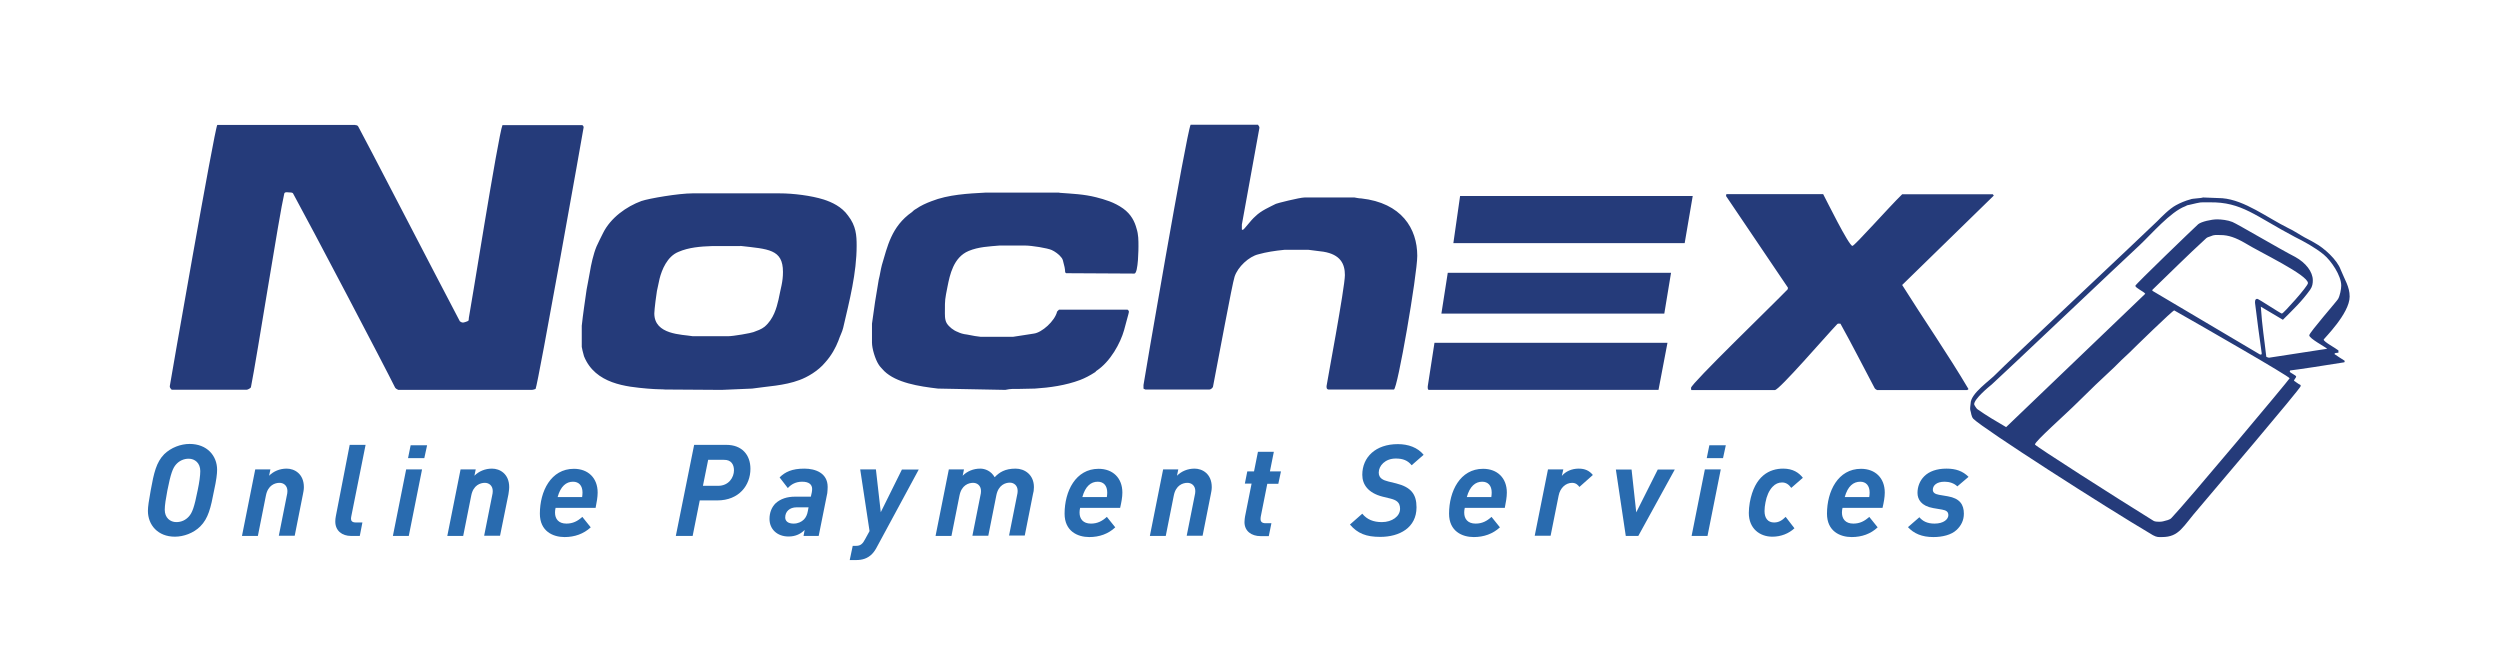 <?xml version="1.0" encoding="utf-8"?>
<!-- Generator: Adobe Illustrator 26.0.3, SVG Export Plug-In . SVG Version: 6.00 Build 0)  -->
<svg version="1.0" xmlns="http://www.w3.org/2000/svg" xmlns:xlink="http://www.w3.org/1999/xlink" x="0px" y="0px"
	 viewBox="0 0 1336.9 357.5" style="enable-background:new 0 0 1336.9 357.5;" xml:space="preserve">
<style type="text/css">
	.st0{fill-rule:evenodd;clip-rule:evenodd;fill:#296BAF;}
	.st1{fill-rule:evenodd;clip-rule:evenodd;fill:#253B7A;}
</style>
<g id="Background">
	<g>
		<path class="st0" d="M107.1,251.9c0,2.4-0.5,6.1-1.4,10.3c-1.8,9.1-2.9,12-4.7,14c-1.7,1.9-4,3-6.7,3c-3.3,0-6.2-2.3-6.2-6.6
			c0-2.4,0.6-6.1,1.4-10.3c1.8-9.1,2.9-12,4.7-14c1.7-1.9,4.1-3,6.7-3C104.2,245.3,107.1,247.6,107.1,251.9z M116.1,251.2
			c0-7.5-5.4-13.8-14.7-13.8c-4.7,0-9.9,1.9-13.6,5.5c-4.2,4.3-5.5,9.9-7.2,19.3c-1,5.5-1.5,8.8-1.5,11c0,7.5,5.3,13.8,14.4,13.8
			c4.7,0,10-1.9,13.6-5.5c4.3-4.3,5.6-9.9,7.4-19.3C115.7,256.8,116.1,253.4,116.1,251.2z"/>
		<path class="st0" d="M162.5,260.5c0-7.1-5-9.9-9.2-9.9c-3.7,0-7,1.4-9.4,3.8l0.7-3.4h-8.1l-7.1,35.6h8.5l4.3-21.6
			c1.1-5.6,4.9-6.8,7.3-6.8c2.1,0,4.2,1.4,4.2,4.4c0,0.7-0.1,1.6-0.3,2.3l-4.3,21.6h8.5l4.4-22.2
			C162.2,263.3,162.5,261.9,162.5,260.5z"/>
		<path class="st0" d="M195.5,237.9h-8.5l-7.4,38.1c-0.2,1-0.3,1.9-0.3,2.9c0,4.9,3.6,7.7,8.4,7.7h4.7l1.4-7.2h-3.5
			c-1.9,0-2.6-0.8-2.6-2c0-0.6,0.1-0.9,0.2-1.5L195.5,237.9z"/>
		<path class="st0" d="M225.7,251h-8.5l-7.1,35.6h8.5L225.7,251z M228.4,238.1h-8.8l-1.4,6.9h8.7L228.4,238.1z"/>
		<path class="st0" d="M272.3,260.5c0-7.1-5-9.9-9.2-9.9c-3.7,0-7,1.4-9.4,3.8l0.7-3.4h-8.1l-7.1,35.6h8.5L252,265
			c1.1-5.6,4.9-6.8,7.3-6.8c2.1,0,4.2,1.4,4.2,4.4c0,0.7-0.1,1.6-0.3,2.3l-4.3,21.6h8.5l4.5-22.2C272,263.3,272.3,261.9,272.3,260.5
			z"/>
		<path class="st0" d="M311.5,263.4c0,0.8-0.1,1.7-0.2,2.4h-13.1c1.6-5.8,4.6-8.2,8.2-8.2C309.5,257.6,311.5,259.6,311.5,263.4z
			 M319.6,263.4c0-7.8-5.1-12.7-12.7-12.7c-12.3,0-18.2,12-18.2,24c0,9.4,7,12.5,13.2,12.5c5.4,0,10.2-1.7,14-5.2l-4.5-5.6
			c-2.5,2.3-5.1,3.6-8.5,3.6c-4.2,0-6.1-2.5-6.1-5.9c0-0.9,0.1-1.6,0.3-2.5h21.4C319.1,268.6,319.6,265.8,319.6,263.4z"/>
		<path class="st0" d="M392.5,251.5c0,3.7-2.7,8.3-8.5,8.3h-8.1l2.8-13.9h8.4C391,245.8,392.5,248.4,392.5,251.5z M401.3,250.7
			c0-7.6-4.7-12.8-12.8-12.8h-17.3l-9.8,48.7h9l3.8-19h9.4C395.2,267.6,401.3,259.5,401.3,250.7z"/>
		<path class="st0" d="M432.4,271.2l-0.4,2.1c-0.3,1.8-1,3.4-2.1,4.5c-1.3,1.3-3.2,2.2-5.5,2.2c-3.1,0-4.5-1.4-4.5-3.3
			c0-3.1,2.3-5.4,6.1-5.4H432.4z M442.6,260.4c0-7.5-6.6-9.8-12.5-9.8c-6.6,0-10.3,1.8-13.2,4.7l4.4,5.7c1.8-2,4.2-3.4,7.7-3.4
			c3.6,0,5.3,1.5,5.3,3.9c0,0.7-0.1,1.3-0.2,1.9l-0.5,2.2h-8.5c-4.1,0-7.7,1.1-10.4,3.6c-2,2-3.2,4.9-3.2,8.3c0,5.4,4,9.4,10.2,9.4
			c3.9,0,6.6-1.5,8.6-3.5l-0.6,3.2h8.1l4.6-22.9C442.5,262.7,442.6,261.4,442.6,260.4z"/>
		<path class="st0" d="M491.3,251.1h-9L471,273.9l-2.6-22.9H460L465,284l-2.3,4.2c-1.3,2.5-2.4,3.7-4.9,3.7H456l-1.6,7.6h3.3
			c3.6,0,6.2-0.9,8.5-3.1c1.1-1.1,2.1-2.6,2.9-4.2L491.3,251.1z"/>
		<path class="st0" d="M552.9,260.5c0-6.7-5-9.9-9.8-9.9c-5.7,0-8.7,2-11.2,4.6c-1.9-3.4-5.2-4.6-7.7-4.6c-3.7,0-7,1.4-9.4,3.8
			l0.7-3.4h-8.1l-7.1,35.6h8.5l4.3-21.6c1.1-5.6,4.9-6.8,7.3-6.8c2.1,0,4.2,1.4,4.2,4.4c0,0.7-0.1,1.6-0.3,2.3l-4.3,21.6h8.5
			l4.3-21.6c1.1-5.6,4.9-6.8,7.2-6.8c2.1,0,4.2,1.4,4.2,4.4c0,0.7-0.1,1.6-0.3,2.3l-4.3,21.6h8.4l4.4-22.2
			C552.7,263.3,552.9,262,552.9,260.5z"/>
		<path class="st0" d="M592.1,263.4c0,0.8-0.1,1.7-0.2,2.4h-13.1c1.6-5.8,4.6-8.2,8.2-8.2C590.1,257.6,592.1,259.6,592.1,263.4z
			 M600.2,263.4c0-7.8-5.1-12.7-12.7-12.7c-12.3,0-18.2,12-18.2,24c0,9.4,7,12.5,13.2,12.5c5.4,0,10.2-1.7,13.9-5.2l-4.5-5.6
			c-2.5,2.3-5.1,3.6-8.5,3.6c-4.2,0-6.1-2.5-6.1-5.9c0-0.9,0.1-1.6,0.3-2.5h21.4C599.7,268.6,600.2,265.8,600.2,263.4z"/>
		<path class="st0" d="M648,260.5c0-7.1-5-9.9-9.2-9.9c-3.7,0-7,1.4-9.4,3.8l0.7-3.4H622l-7.1,35.6h8.5l4.3-21.6
			c1.1-5.6,4.9-6.8,7.3-6.8c2.1,0,4.2,1.4,4.2,4.4c0,0.7-0.1,1.6-0.3,2.3l-4.3,21.6h8.5l4.4-22.2C647.7,263.3,648,261.9,648,260.5z"
			/>
		<path class="st0" d="M685,252.1h-5.9l2.1-10.5h-8.5l-2.1,10.5H667l-1.3,6.5h3.6l-3.5,17.6c-0.1,0.8-0.3,1.7-0.3,3
			c0,4.8,3.7,7.5,8.6,7.5h4.4l1.4-6.9h-3.1c-1.9,0-2.7-0.8-2.7-2.2c0-0.3,0-0.8,0.1-1.3l3.5-17.6h5.9L685,252.1z"/>
		<path class="st0" d="M761.3,243.2c-3.2-3.9-8.2-5.7-13.8-5.7c-11.9,0-19,7-19,16.4c0,5.1,3,9.7,10.9,11.7l4.1,1
			c3.1,0.8,5.2,1.9,5.2,5.5c0,4-4.3,7.1-9.7,7.1c-4.6,0-8-1.4-10.5-4.5l-6.6,5.8c4.1,4.8,8.7,6.6,16.2,6.6
			c10.3,0,19.4-4.9,19.4-15.8c0-7-2.9-10.8-10.9-12.8l-4.1-1c-2.8-0.7-5.2-1.7-5.2-4.8c0-3.6,3.4-7.5,9.1-7.5c3.8,0,6.4,1,8.5,3.6
			L761.3,243.2z"/>
		<path class="st0" d="M797.7,263.4c0,0.8-0.1,1.7-0.2,2.4h-13.1c1.6-5.8,4.6-8.2,8.2-8.2C795.7,257.6,797.7,259.6,797.7,263.4z
			 M805.8,263.4c0-7.8-5.1-12.7-12.7-12.7c-12.3,0-18.2,12-18.2,24c0,9.4,7,12.5,13.2,12.5c5.4,0,10.2-1.7,14-5.2l-4.5-5.6
			c-2.5,2.3-5.1,3.6-8.5,3.6c-4.2,0-6.1-2.5-6.1-5.9c0-0.9,0.1-1.6,0.3-2.5h21.4C805.3,268.6,805.8,265.8,805.8,263.4z"/>
		<path class="st0" d="M851.8,254c-1.9-2.3-4.2-3.4-7.6-3.4c-3.7,0-7,1.5-9,3.9l0.8-3.5h-8.2l-7.1,35.5h8.5l4.3-21.5
			c0.8-4.1,3.8-6.8,7.2-6.8c2.2,0,3.3,1.4,3.9,2.2L851.8,254z"/>
		<polygon class="st0" points="895.6,251.1 886.5,251.1 875,274 872.5,251.1 864.1,251.1 869.4,286.6 876.1,286.6 		"/>
		<path class="st0" d="M920.2,251h-8.5l-7.1,35.6h8.5L920.2,251z M922.9,238.1h-8.8l-1.4,6.9h8.7L922.9,238.1z"/>
		<path class="st0" d="M964.1,255.5c-2.1-2.7-5.3-4.9-10.5-4.9c-7.2,0-15.3,3.7-17.9,18.2c-0.3,1.8-0.5,3.8-0.5,5.5
			c0,8.4,5.9,12.7,12.6,12.7c4.6,0,8.8-1.7,11.8-4.5l-4.7-6.1c-2,2-3.8,3-6.2,3c-3.3,0-5.1-2.3-5.1-6.1c0-1.6,0.2-3,0.5-4.6
			c0.6-3.4,1.9-6.4,3.8-8.4c1.5-1.6,3.2-2.3,5.1-2.3c2.1,0,3.6,1.1,4.9,2.9L964.1,255.5z"/>
		<path class="st0" d="M999.8,263.4c0,0.8-0.1,1.7-0.2,2.4h-13.1c1.6-5.8,4.6-8.2,8.3-8.2C997.8,257.6,999.8,259.6,999.8,263.4z
			 M1007.9,263.4c0-7.8-5.1-12.7-12.7-12.7c-12.3,0-18.2,12-18.2,24c0,9.4,7,12.5,13.2,12.5c5.4,0,10.2-1.7,13.9-5.2l-4.5-5.6
			c-2.5,2.3-5.1,3.6-8.5,3.6c-4.2,0-6.1-2.5-6.1-5.9c0-0.9,0.1-1.6,0.3-2.5h21.4C1007.4,268.6,1007.9,265.8,1007.9,263.4z"/>
		<path class="st0" d="M1052.7,255c-3.1-3.1-6.8-4.4-11.8-4.4c-5.1,0-9.2,1.4-11.9,4.1c-2.4,2.4-3.6,5.6-3.6,8.9c0,3.4,2,7,8.4,8.1
			l4.7,0.8c2.1,0.4,3.4,1,3.4,3c0,2.1-2.4,4.5-7.4,4.5c-4,0-6.4-1.4-8.1-3.4l-6.1,5.3c3.2,3.4,7.4,5.3,13.6,5.3
			c4.7,0,9.6-1.1,12.5-3.9c2.3-2.2,3.8-5,3.8-8.6c0-4.9-2.2-8.2-8.6-9.3l-4.7-0.8c-2.2-0.4-3.3-1.2-3.3-2.7c0-2.2,1.9-4.3,6.3-4.3
			c2.5,0,5.1,0.8,6.8,2.5L1052.7,255z"/>
	</g>
	<path class="st1" d="M891.7,183.3l-4.8,25.2H764c0,0-0.7-0.2-0.5-1.9l3.6-23.3H891.7z M893.6,145.9l-3.6,21.8H770.8l3.4-21.8H893.6
		z M395.9,131.5c14.9,1.7,22.8,1.7,22.8,13.9c0,5.5-1.2,8.6-2.4,14.9c-1,4.3-2.6,10.3-7.4,14.4c-1.7,1.4-4.1,2.2-6,2.9
		c-1.2,0.5-10.6,2.2-13.7,2.2h-18.7c-5.8-1-20.6-0.7-20.6-12.2c0-1.9,1.2-11.3,1.4-12l1.4-6.5c1.2-4.8,4.1-12,10.1-14.4
		c5.5-2.4,11.8-2.9,17.8-3.1H395.9z M905.2,104.8l-4.3,25.2H777.2l3.6-25.2H905.2z M975,103.9c1.4,2.6,13.7,27.6,15.6,27.6
		c1.2,0,19.4-20.6,26.6-27.6h48.5c0.2,0.2,0.5,0.7,0.5,0.7l-49,47.8c11.3,18,24.7,37.4,35.5,55.7c-0.2,0.2-0.5,0.2-0.7,0.5h-48.2
		c-0.5-0.2-1.2-0.7-1.4-1.2c-6-11.3-11.8-22.8-18.2-34.3c-0.5,0-1.4-0.2-1.7,0.2c-6.2,6.5-31,35.3-33.4,35.3h-44.6
		c-0.2-0.2-0.2-0.5-0.2-1.2c0-2.2,43.7-44.4,51.6-52.6c0.2-0.2,0.2-0.7,0.2-1l-33.1-49l0.2-1H975z M566.5,103.1
		c6.7,0.5,13,0.7,19.7,2.4c4.6,1.2,9.6,2.6,14.4,6c4.3,3.1,6.2,7,7.2,10.8c1,3.1,1,6.2,1,9.4c0,0.2,0,14.6-2.2,14.6l-36.5-0.2
		l-0.5-0.5c0-1.7-0.5-3.8-1-5.5c-0.2-1-0.5-1.9-1.2-2.6c-1-1.4-3.4-3.1-5-3.8c-2.2-1-10.6-2.4-14.4-2.4h-13.4
		c-5.8,0.5-11.3,0.7-16.6,2.9c-8.2,3.4-10.1,13-11.3,19c-1.4,7-1.4,7.2-1.4,12.7c0,2.2-0.2,5,1,7c1.2,1.9,3.6,3.8,5.8,4.6
		c1.4,0.7,3.1,1.2,5,1.4c2.2,0.5,6.5,1.2,7.2,1.2h17.5c3.8-0.5,7.4-1.2,11-1.7c4.3-0.5,11.3-6.7,12.5-11.8l1-1H603
		c0.2,0.2,0.7,0.5,0.7,1.2c0,0.5-1.7,6.2-2.6,9.8c-1.9,6.7-7.2,16.8-14.9,21.8c-0.2,0.2-0.5,0.7-0.7,0.7c-2.6,1.7-5.3,3.1-7.9,4.1
		c-7.7,2.9-16.3,4.1-24.2,4.6c-6.2,0.2-11.8,0.2-12.2,0.2c-0.7,0-2.4,0.2-3.6,0.5l-36-0.7c-10.3-1.2-22.3-3.1-28.8-9.4
		c-1-1.2-2.2-2.2-2.9-3.4c-1.9-2.9-3.6-8.6-3.6-11.8v-10.1c1-7.7,2.2-15.6,3.6-23.5c0.7-2.6,1-5.3,1.7-7.9c2.9-9.6,5-20.6,16.1-28.3
		c0.5-0.5,1.2-1.2,2.2-1.7c2.4-1.7,5.5-3.1,8.2-4.1c9.1-3.6,19.7-4.1,29-4.6H566.5z M440.5,106.7c4.3,1.4,9.6,3.8,13,8.6
		c4.3,5.5,4.6,10.6,4.6,16.1c0,14.6-3.8,29.3-7.2,43.9c-0.5,2.2-1.7,4.3-2.6,7c-1.4,3.6-3.6,7.7-7,11.5c-3.8,4.6-9.6,7.9-13.7,9.4
		c-8.2,3.1-17.5,3.4-25.4,4.6l-16.3,0.7l-30.2-0.2c-1.7-0.2-3.8,0-9.6-0.5c-11-1-27.8-2.4-33.8-17.3c-0.5-1.7-1.2-4.6-1.2-5v-11.3
		c0.7-6.5,1.7-13,2.6-19.4c0.5-2.9,1.2-6,1.7-9.1c0.7-4.3,1.9-9.8,3.6-13.9c1-2.2,2.2-4.6,3.4-7c4.1-8.4,12.7-14.4,20.6-17.3
		c4.1-1.4,19.9-4.1,27.4-4.1H417C424.2,103.4,433.8,104.6,440.5,106.7z M672.8,66.9c0.5,0.5,0.7,1,0.7,1.4l-9.4,51.8v2.6
		c0.2,0.2,0,0.2,0.5,0.2c0.7,0,4.1-5,6.7-7.2c3.1-3.1,7.7-5,11-6.7c0.2-0.2,12.7-3.4,15.4-3.4h26.6c1.2,0.2,2.4,0.5,3.6,0.5
		c21.6,2.4,30,16.1,30,30.7c0,10.1-10.6,71.5-12.5,71.5h-35c-1.2-0.2-1-1.4-1-1.9c0-0.7,9.8-52.6,9.8-59.3c0-6-2.4-11-11.5-12.5
		c-2.4-0.2-7.2-1-7.9-1h-13c-5,0.5-9.6,1.2-13.9,2.4c-5,1.2-11,6.7-12.7,12c-1.2,3.4-8.9,45.4-11.5,58.6c0,0.7-1.2,1.7-1.9,1.7
		h-34.3c-0.2-0.2-0.7-0.2-1-0.5v-1.9c0-0.7,23-134.9,25.2-139.2H672.8z M190,66.9c0.7,0,1.4,0.2,1.7,1c2.2,3.8,41.3,79.4,54.2,103.9
		c0.2,0.2,1,0.7,1.7,0.7c0.5,0,2.6-0.7,2.9-1c0.2-0.5,0.2-1,0.2-1.4c0.5-1.7,15.8-98.2,18-103.2h42.7c0.2,0.2,0.7,0.5,0.7,1.2
		c0,0.5-24.5,138-25.7,139.9c-0.5,0.2-1.4,0.5-2.2,0.5H213c-0.5-0.2-1.4-0.7-1.7-1.2c-5.3-10.8-45.1-86.6-54.5-103.7
		c-0.2-0.7-1.4-0.7-2.2-0.7c-0.5,0-2.4-0.5-2.6,0.7c-2.6,10.8-14.6,87.4-17.8,103.4c0,0.5-1.7,1.4-2.2,1.4H91.8c-1-1-1-1.4-1-1.9
		c0-0.5,24-138,25.4-139.7H190z"/>
	<path class="st1" d="M1224.4,202.3c0,0.5-55.9,67.2-63.1,74.6c-1,1.2-2.9,1.4-4.6,1.9c-0.7,0.2-1.4,0.2-2.2,0.2
		c-0.5,0-2.2,0-2.9-0.5c-20.2-12.5-63.4-40.1-63.4-40.8c0-1.7,16.1-15.8,23.3-23c5.5-5.5,12.5-12.2,19-18.2c2.6-2.6,5.3-5.3,8.2-7.9
		c2.6-2.6,23.4-22.9,24-22.6C1177,174.1,1224.4,201.3,1224.4,202.3z M1200.6,130c7.7,4.8,33.6,17,33.6,21.4
		c0,1.7-13.2,16.3-13.9,16.3c-0.7,0-12.5-7.9-13.2-7.9c-1.4,0-1.2,1.7-1.2,2.2c0,0.7,3.4,26.4,3.6,27.1c0,0-0.2,0.2-0.2,0.5h-0.7
		l-57.6-34.1V155c9.8-9.4,18.5-18.2,28.8-27.6c0.5-0.5,1.4-0.7,2.2-1c2.2-1,3.1-0.7,5.5-0.7C1191.7,125.7,1195.6,127.1,1200.6,130z
		 M1227.2,126.7c4.8,2.4,10.6,5.5,15.4,9.4c4.1,3.4,9.4,11.3,9.4,16.6c0,1.9-0.7,5.5-1.7,7.2c-0.5,1-15.4,18-15.4,19.4
		c0,1.7,8.2,6,9.6,7.2l-31.2,4.8c-0.2-0.2-1.4-0.2-1.4-0.7c-1-9.1-2.2-15.8-2.9-26.6l11.8,7c5.5-5.5,10.1-9.8,14.6-16.1
		c1.2-1.7,1.4-3.4,1.4-5c0-4.6-3.8-9.4-9.4-12.5c-8.4-4.3-30.7-17.5-33.6-18.7c-2.4-1-6-1.4-8.2-1.4c-2.9,0-8.4,1.2-10.1,2.6
		c-1.9,1.7-33.6,32.2-33.6,32.9c0,1.2,4.6,3.1,5.3,4.3l-74.4,71.3c-5-2.9-10.6-6.2-15.4-9.6c-0.2,0-1.7-2.2-1.7-2.6
		c0-2.9,7.9-9.4,9.4-10.6c3.6-3.1,70.6-66.7,79-74.4c6.2-5.8,16.6-18,24.5-20.9c0.2,0,1-0.7,1.9-0.7c7.4-1.7,5.3-1.4,11-1.4
		C1198.9,107.9,1206.1,115.6,1227.2,126.7z M1188.4,106c12,1,23.8,10.3,35.5,16.1c2.2,1,4.6,2.6,6.7,3.8c2.2,1.4,5,2.6,7.4,4.1
		c4.8,2.6,11.8,8.9,13.7,14.2c2.2,5.5,4.8,9.1,4.8,14.4c0,9.1-13.9,22.6-13.9,23c0,1.2,6.5,4.6,7.9,5.8v1.2c-0.5,0-1.2,0.2-1.7,0.2
		l-0.5,0.5c1.7,1.2,3.6,2.4,5.5,3.6v0.7c0,0-0.2,0.2-0.5,0.2c-7.2,1.2-26.2,4.1-28.6,4.3c0,0.2-0.2,0-0.2,0.7c0,0.5,3.4,1.9,3.4,2.6
		c0,0.5-1,1.4-1.2,2.2c1.2,0.7,2.2,1.7,3.4,2.2c0.2,0.2,0.2,0,0.2,0.7c0,1.2-48,57.6-54.5,65.3c-8.6,9.8-10.3,15.4-19.7,15.4
		c-1.7,0-2.6,0.2-4.8-1c-26.4-15.6-90.7-56.9-96-62.2c-1.2-1.2-1.2-3.4-1.7-4.8c-0.2-1,0.2-2.9,0.2-3.4c0-5.5,10.3-12.2,13.9-16.1
		c3.1-3.4,79-74.6,85.9-81.4c2.2-2.2,6.5-6.7,10.1-8.6c2.2-1.2,5-2.4,7.7-3.1c1-0.5,5.3-0.5,6.7-1L1188.4,106z"/>
</g>
<g id="Layer_1">
</g>
</svg>
